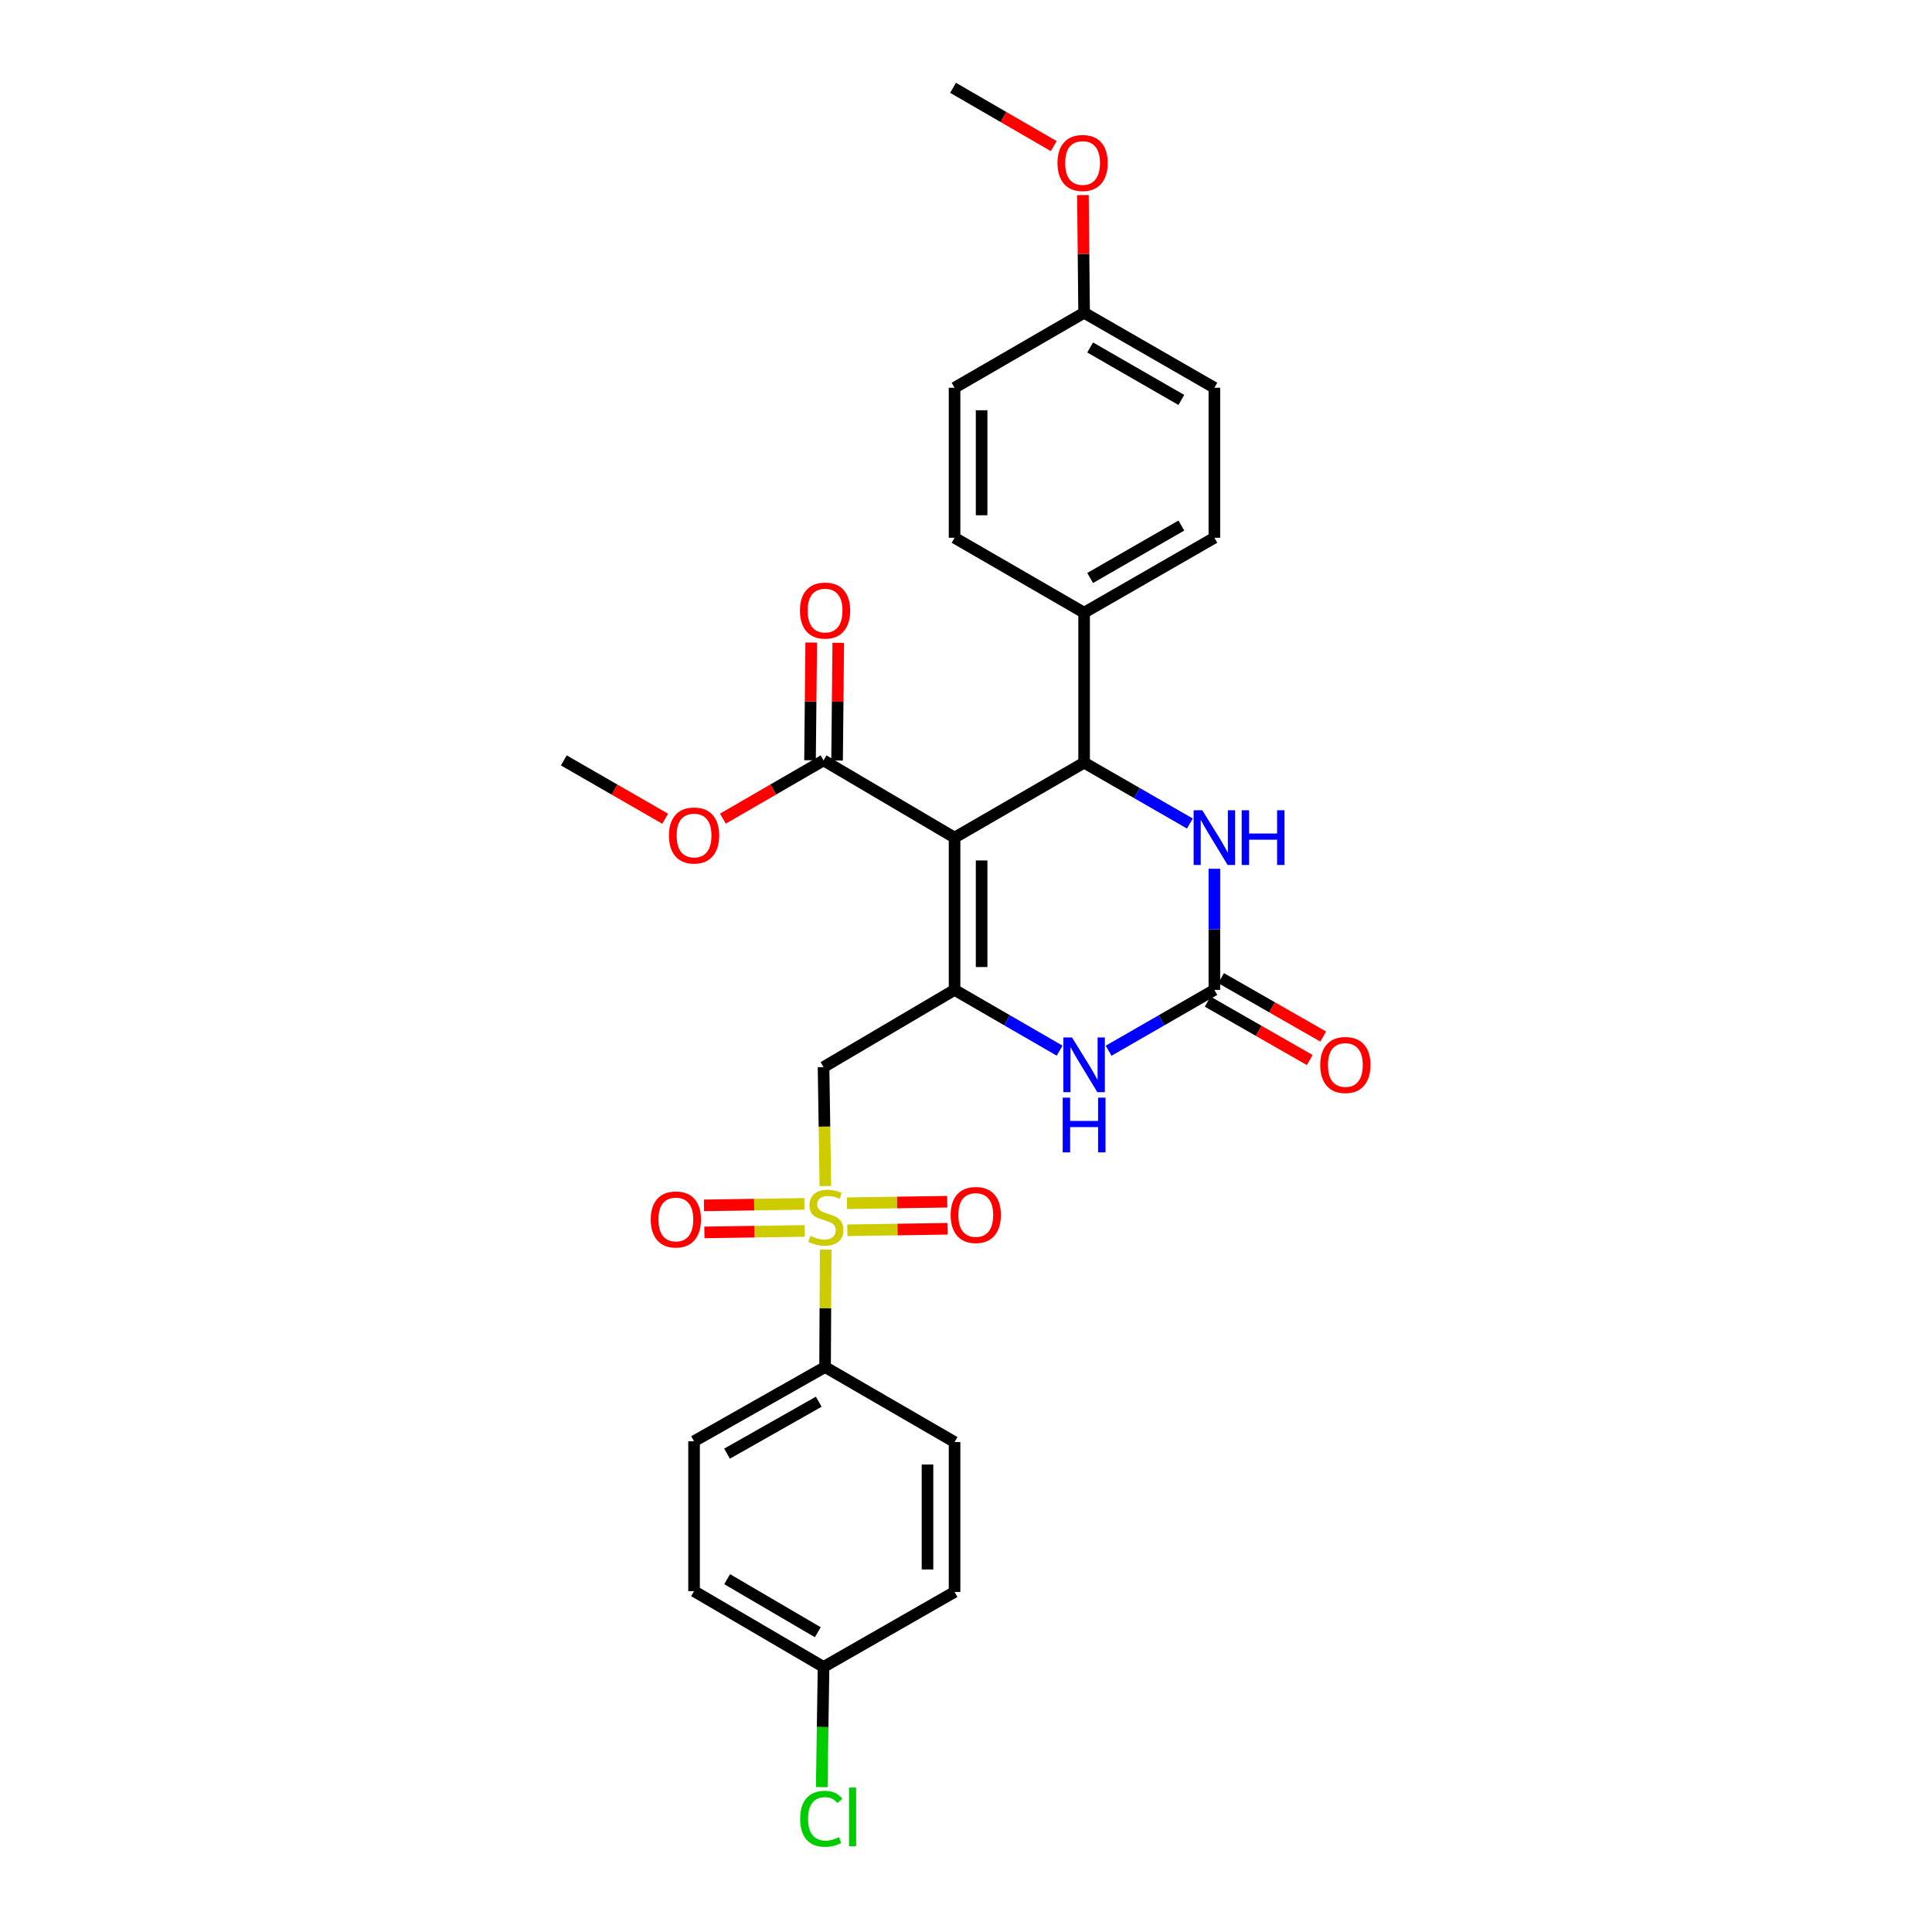 <?xml version='1.0' encoding='iso-8859-1'?>
<svg version='1.1' baseProfile='full'
              xmlns='http://www.w3.org/2000/svg'
                      xmlns:rdkit='http://www.rdkit.org/xml'
                      xmlns:xlink='http://www.w3.org/1999/xlink'
                  xml:space='preserve'
width='1000px' height='1000px' viewBox='0 0 1000 1000'>
<!-- END OF HEADER -->
<rect style='opacity:1.0;fill:#FFFFFF;stroke:none' width='1000' height='1000' x='0' y='0'> </rect>
<path class='bond-0' d='M 494.077,433.546 L 494.077,512.364' style='fill:none;fill-rule:evenodd;stroke:#000000;stroke-width:6px;stroke-linecap:butt;stroke-linejoin:miter;stroke-opacity:1' />
<path class='bond-0' d='M 508.081,445.369 L 508.081,500.542' style='fill:none;fill-rule:evenodd;stroke:#000000;stroke-width:6px;stroke-linecap:butt;stroke-linejoin:miter;stroke-opacity:1' />
<path class='bond-2' d='M 494.077,433.546 L 561.132,394.756' style='fill:none;fill-rule:evenodd;stroke:#000000;stroke-width:6px;stroke-linecap:butt;stroke-linejoin:miter;stroke-opacity:1' />
<path class='bond-7' d='M 494.077,433.546 L 426.267,393.581' style='fill:none;fill-rule:evenodd;stroke:#000000;stroke-width:6px;stroke-linecap:butt;stroke-linejoin:miter;stroke-opacity:1' />
<path class='bond-3' d='M 494.077,512.364 L 426.267,552.33' style='fill:none;fill-rule:evenodd;stroke:#000000;stroke-width:6px;stroke-linecap:butt;stroke-linejoin:miter;stroke-opacity:1' />
<path class='bond-5' d='M 494.077,512.364 L 521.266,528.093' style='fill:none;fill-rule:evenodd;stroke:#000000;stroke-width:6px;stroke-linecap:butt;stroke-linejoin:miter;stroke-opacity:1' />
<path class='bond-5' d='M 521.266,528.093 L 548.455,543.822' style='fill:none;fill-rule:evenodd;stroke:#0000FF;stroke-width:6px;stroke-linecap:butt;stroke-linejoin:miter;stroke-opacity:1' />
<path class='bond-1' d='M 427.211,613.904 L 426.739,583.117' style='fill:none;fill-rule:evenodd;stroke:#CCCC00;stroke-width:6px;stroke-linecap:butt;stroke-linejoin:miter;stroke-opacity:1' />
<path class='bond-1' d='M 426.739,583.117 L 426.267,552.33' style='fill:none;fill-rule:evenodd;stroke:#000000;stroke-width:6px;stroke-linecap:butt;stroke-linejoin:miter;stroke-opacity:1' />
<path class='bond-8' d='M 427.37,646.786 L 427.211,677.181' style='fill:none;fill-rule:evenodd;stroke:#CCCC00;stroke-width:6px;stroke-linecap:butt;stroke-linejoin:miter;stroke-opacity:1' />
<path class='bond-8' d='M 427.211,677.181 L 427.053,707.577' style='fill:none;fill-rule:evenodd;stroke:#000000;stroke-width:6px;stroke-linecap:butt;stroke-linejoin:miter;stroke-opacity:1' />
<path class='bond-10' d='M 416.333,623.126 L 390.359,623.509' style='fill:none;fill-rule:evenodd;stroke:#CCCC00;stroke-width:6px;stroke-linecap:butt;stroke-linejoin:miter;stroke-opacity:1' />
<path class='bond-10' d='M 390.359,623.509 L 364.385,623.892' style='fill:none;fill-rule:evenodd;stroke:#FF0000;stroke-width:6px;stroke-linecap:butt;stroke-linejoin:miter;stroke-opacity:1' />
<path class='bond-10' d='M 416.54,637.129 L 390.565,637.511' style='fill:none;fill-rule:evenodd;stroke:#CCCC00;stroke-width:6px;stroke-linecap:butt;stroke-linejoin:miter;stroke-opacity:1' />
<path class='bond-10' d='M 390.565,637.511 L 364.591,637.894' style='fill:none;fill-rule:evenodd;stroke:#FF0000;stroke-width:6px;stroke-linecap:butt;stroke-linejoin:miter;stroke-opacity:1' />
<path class='bond-11' d='M 438.584,636.799 L 464.54,636.406' style='fill:none;fill-rule:evenodd;stroke:#CCCC00;stroke-width:6px;stroke-linecap:butt;stroke-linejoin:miter;stroke-opacity:1' />
<path class='bond-11' d='M 464.54,636.406 L 490.496,636.014' style='fill:none;fill-rule:evenodd;stroke:#FF0000;stroke-width:6px;stroke-linecap:butt;stroke-linejoin:miter;stroke-opacity:1' />
<path class='bond-11' d='M 438.372,622.797 L 464.328,622.404' style='fill:none;fill-rule:evenodd;stroke:#CCCC00;stroke-width:6px;stroke-linecap:butt;stroke-linejoin:miter;stroke-opacity:1' />
<path class='bond-11' d='M 464.328,622.404 L 490.284,622.011' style='fill:none;fill-rule:evenodd;stroke:#FF0000;stroke-width:6px;stroke-linecap:butt;stroke-linejoin:miter;stroke-opacity:1' />
<path class='bond-6' d='M 561.132,394.756 L 588.503,410.502' style='fill:none;fill-rule:evenodd;stroke:#000000;stroke-width:6px;stroke-linecap:butt;stroke-linejoin:miter;stroke-opacity:1' />
<path class='bond-6' d='M 588.503,410.502 L 615.875,426.249' style='fill:none;fill-rule:evenodd;stroke:#0000FF;stroke-width:6px;stroke-linecap:butt;stroke-linejoin:miter;stroke-opacity:1' />
<path class='bond-9' d='M 561.132,394.756 L 561.132,317.12' style='fill:none;fill-rule:evenodd;stroke:#000000;stroke-width:6px;stroke-linecap:butt;stroke-linejoin:miter;stroke-opacity:1' />
<path class='bond-4' d='M 628.56,512.364 L 628.56,481.021' style='fill:none;fill-rule:evenodd;stroke:#000000;stroke-width:6px;stroke-linecap:butt;stroke-linejoin:miter;stroke-opacity:1' />
<path class='bond-4' d='M 628.56,481.021 L 628.56,449.677' style='fill:none;fill-rule:evenodd;stroke:#0000FF;stroke-width:6px;stroke-linecap:butt;stroke-linejoin:miter;stroke-opacity:1' />
<path class='bond-12' d='M 625.082,518.442 L 651.503,533.559' style='fill:none;fill-rule:evenodd;stroke:#000000;stroke-width:6px;stroke-linecap:butt;stroke-linejoin:miter;stroke-opacity:1' />
<path class='bond-12' d='M 651.503,533.559 L 677.924,548.677' style='fill:none;fill-rule:evenodd;stroke:#FF0000;stroke-width:6px;stroke-linecap:butt;stroke-linejoin:miter;stroke-opacity:1' />
<path class='bond-12' d='M 632.037,506.287 L 658.458,521.404' style='fill:none;fill-rule:evenodd;stroke:#000000;stroke-width:6px;stroke-linecap:butt;stroke-linejoin:miter;stroke-opacity:1' />
<path class='bond-12' d='M 658.458,521.404 L 684.878,536.522' style='fill:none;fill-rule:evenodd;stroke:#FF0000;stroke-width:6px;stroke-linecap:butt;stroke-linejoin:miter;stroke-opacity:1' />
<path class='bond-29' d='M 628.56,512.364 L 601.188,528.111' style='fill:none;fill-rule:evenodd;stroke:#000000;stroke-width:6px;stroke-linecap:butt;stroke-linejoin:miter;stroke-opacity:1' />
<path class='bond-29' d='M 601.188,528.111 L 573.816,543.858' style='fill:none;fill-rule:evenodd;stroke:#0000FF;stroke-width:6px;stroke-linecap:butt;stroke-linejoin:miter;stroke-opacity:1' />
<path class='bond-13' d='M 433.269,393.652 L 433.577,363.185' style='fill:none;fill-rule:evenodd;stroke:#000000;stroke-width:6px;stroke-linecap:butt;stroke-linejoin:miter;stroke-opacity:1' />
<path class='bond-13' d='M 433.577,363.185 L 433.886,332.717' style='fill:none;fill-rule:evenodd;stroke:#FF0000;stroke-width:6px;stroke-linecap:butt;stroke-linejoin:miter;stroke-opacity:1' />
<path class='bond-13' d='M 419.266,393.51 L 419.574,363.043' style='fill:none;fill-rule:evenodd;stroke:#000000;stroke-width:6px;stroke-linecap:butt;stroke-linejoin:miter;stroke-opacity:1' />
<path class='bond-13' d='M 419.574,363.043 L 419.882,332.576' style='fill:none;fill-rule:evenodd;stroke:#FF0000;stroke-width:6px;stroke-linecap:butt;stroke-linejoin:miter;stroke-opacity:1' />
<path class='bond-18' d='M 426.267,393.581 L 400.223,408.654' style='fill:none;fill-rule:evenodd;stroke:#000000;stroke-width:6px;stroke-linecap:butt;stroke-linejoin:miter;stroke-opacity:1' />
<path class='bond-18' d='M 400.223,408.654 L 374.18,423.727' style='fill:none;fill-rule:evenodd;stroke:#FF0000;stroke-width:6px;stroke-linecap:butt;stroke-linejoin:miter;stroke-opacity:1' />
<path class='bond-14' d='M 427.053,707.577 L 359.244,745.987' style='fill:none;fill-rule:evenodd;stroke:#000000;stroke-width:6px;stroke-linecap:butt;stroke-linejoin:miter;stroke-opacity:1' />
<path class='bond-14' d='M 423.783,725.524 L 376.317,752.41' style='fill:none;fill-rule:evenodd;stroke:#000000;stroke-width:6px;stroke-linecap:butt;stroke-linejoin:miter;stroke-opacity:1' />
<path class='bond-15' d='M 427.053,707.577 L 494.077,746.399' style='fill:none;fill-rule:evenodd;stroke:#000000;stroke-width:6px;stroke-linecap:butt;stroke-linejoin:miter;stroke-opacity:1' />
<path class='bond-16' d='M 561.132,317.12 L 628.56,278.345' style='fill:none;fill-rule:evenodd;stroke:#000000;stroke-width:6px;stroke-linecap:butt;stroke-linejoin:miter;stroke-opacity:1' />
<path class='bond-16' d='M 564.265,299.164 L 611.465,272.022' style='fill:none;fill-rule:evenodd;stroke:#000000;stroke-width:6px;stroke-linecap:butt;stroke-linejoin:miter;stroke-opacity:1' />
<path class='bond-17' d='M 561.132,317.12 L 494.077,278.345' style='fill:none;fill-rule:evenodd;stroke:#000000;stroke-width:6px;stroke-linecap:butt;stroke-linejoin:miter;stroke-opacity:1' />
<path class='bond-21' d='M 359.244,745.987 L 359.244,823.583' style='fill:none;fill-rule:evenodd;stroke:#000000;stroke-width:6px;stroke-linecap:butt;stroke-linejoin:miter;stroke-opacity:1' />
<path class='bond-22' d='M 494.077,746.399 L 494.077,823.988' style='fill:none;fill-rule:evenodd;stroke:#000000;stroke-width:6px;stroke-linecap:butt;stroke-linejoin:miter;stroke-opacity:1' />
<path class='bond-22' d='M 480.073,758.037 L 480.073,812.349' style='fill:none;fill-rule:evenodd;stroke:#000000;stroke-width:6px;stroke-linecap:butt;stroke-linejoin:miter;stroke-opacity:1' />
<path class='bond-24' d='M 628.56,278.345 L 628.56,200.702' style='fill:none;fill-rule:evenodd;stroke:#000000;stroke-width:6px;stroke-linecap:butt;stroke-linejoin:miter;stroke-opacity:1' />
<path class='bond-23' d='M 494.077,278.345 L 494.077,200.702' style='fill:none;fill-rule:evenodd;stroke:#000000;stroke-width:6px;stroke-linecap:butt;stroke-linejoin:miter;stroke-opacity:1' />
<path class='bond-23' d='M 508.081,266.699 L 508.081,212.349' style='fill:none;fill-rule:evenodd;stroke:#000000;stroke-width:6px;stroke-linecap:butt;stroke-linejoin:miter;stroke-opacity:1' />
<path class='bond-27' d='M 344.299,423.772 L 318.065,408.677' style='fill:none;fill-rule:evenodd;stroke:#FF0000;stroke-width:6px;stroke-linecap:butt;stroke-linejoin:miter;stroke-opacity:1' />
<path class='bond-27' d='M 318.065,408.677 L 291.831,393.581' style='fill:none;fill-rule:evenodd;stroke:#000000;stroke-width:6px;stroke-linecap:butt;stroke-linejoin:miter;stroke-opacity:1' />
<path class='bond-19' d='M 426.267,862.809 L 494.077,823.988' style='fill:none;fill-rule:evenodd;stroke:#000000;stroke-width:6px;stroke-linecap:butt;stroke-linejoin:miter;stroke-opacity:1' />
<path class='bond-25' d='M 426.267,862.809 L 425.796,893.915' style='fill:none;fill-rule:evenodd;stroke:#000000;stroke-width:6px;stroke-linecap:butt;stroke-linejoin:miter;stroke-opacity:1' />
<path class='bond-25' d='M 425.796,893.915 L 425.326,925.021' style='fill:none;fill-rule:evenodd;stroke:#00CC00;stroke-width:6px;stroke-linecap:butt;stroke-linejoin:miter;stroke-opacity:1' />
<path class='bond-31' d='M 426.267,862.809 L 359.244,823.583' style='fill:none;fill-rule:evenodd;stroke:#000000;stroke-width:6px;stroke-linecap:butt;stroke-linejoin:miter;stroke-opacity:1' />
<path class='bond-31' d='M 423.287,844.839 L 376.371,817.381' style='fill:none;fill-rule:evenodd;stroke:#000000;stroke-width:6px;stroke-linecap:butt;stroke-linejoin:miter;stroke-opacity:1' />
<path class='bond-20' d='M 561.132,161.888 L 494.077,200.702' style='fill:none;fill-rule:evenodd;stroke:#000000;stroke-width:6px;stroke-linecap:butt;stroke-linejoin:miter;stroke-opacity:1' />
<path class='bond-26' d='M 561.132,161.888 L 560.823,131.432' style='fill:none;fill-rule:evenodd;stroke:#000000;stroke-width:6px;stroke-linecap:butt;stroke-linejoin:miter;stroke-opacity:1' />
<path class='bond-26' d='M 560.823,131.432 L 560.515,100.977' style='fill:none;fill-rule:evenodd;stroke:#FF0000;stroke-width:6px;stroke-linecap:butt;stroke-linejoin:miter;stroke-opacity:1' />
<path class='bond-30' d='M 561.132,161.888 L 628.56,200.702' style='fill:none;fill-rule:evenodd;stroke:#000000;stroke-width:6px;stroke-linecap:butt;stroke-linejoin:miter;stroke-opacity:1' />
<path class='bond-30' d='M 564.26,179.847 L 611.459,207.017' style='fill:none;fill-rule:evenodd;stroke:#000000;stroke-width:6px;stroke-linecap:butt;stroke-linejoin:miter;stroke-opacity:1' />
<path class='bond-28' d='M 545.409,75.627 L 519.354,60.541' style='fill:none;fill-rule:evenodd;stroke:#FF0000;stroke-width:6px;stroke-linecap:butt;stroke-linejoin:miter;stroke-opacity:1' />
<path class='bond-28' d='M 519.354,60.541 L 493.299,45.455' style='fill:none;fill-rule:evenodd;stroke:#000000;stroke-width:6px;stroke-linecap:butt;stroke-linejoin:miter;stroke-opacity:1' />
<path  class='atom-2' d='M 419.458 639.685
Q 419.778 639.805, 421.098 640.365
Q 422.418 640.925, 423.858 641.285
Q 425.338 641.605, 426.778 641.605
Q 429.458 641.605, 431.018 640.325
Q 432.578 639.005, 432.578 636.725
Q 432.578 635.165, 431.778 634.205
Q 431.018 633.245, 429.818 632.725
Q 428.618 632.205, 426.618 631.605
Q 424.098 630.845, 422.578 630.125
Q 421.098 629.405, 420.018 627.885
Q 418.978 626.365, 418.978 623.805
Q 418.978 620.245, 421.378 618.045
Q 423.818 615.845, 428.618 615.845
Q 431.898 615.845, 435.618 617.405
L 434.698 620.485
Q 431.298 619.085, 428.738 619.085
Q 425.978 619.085, 424.458 620.245
Q 422.938 621.365, 422.978 623.325
Q 422.978 624.845, 423.738 625.765
Q 424.538 626.685, 425.658 627.205
Q 426.818 627.725, 428.738 628.325
Q 431.298 629.125, 432.818 629.925
Q 434.338 630.725, 435.418 632.365
Q 436.538 633.965, 436.538 636.725
Q 436.538 640.645, 433.898 642.765
Q 431.298 644.845, 426.938 644.845
Q 424.418 644.845, 422.498 644.285
Q 420.618 643.765, 418.378 642.845
L 419.458 639.685
' fill='#CCCC00'/>
<path  class='atom-6' d='M 554.872 536.995
L 564.152 551.995
Q 565.072 553.475, 566.552 556.155
Q 568.032 558.835, 568.112 558.995
L 568.112 536.995
L 571.872 536.995
L 571.872 565.315
L 567.992 565.315
L 558.032 548.915
Q 556.872 546.995, 555.632 544.795
Q 554.432 542.595, 554.072 541.915
L 554.072 565.315
L 550.392 565.315
L 550.392 536.995
L 554.872 536.995
' fill='#0000FF'/>
<path  class='atom-6' d='M 550.052 568.147
L 553.892 568.147
L 553.892 580.187
L 568.372 580.187
L 568.372 568.147
L 572.212 568.147
L 572.212 596.467
L 568.372 596.467
L 568.372 583.387
L 553.892 583.387
L 553.892 596.467
L 550.052 596.467
L 550.052 568.147
' fill='#0000FF'/>
<path  class='atom-7' d='M 622.3 419.386
L 631.58 434.386
Q 632.5 435.866, 633.98 438.546
Q 635.46 441.226, 635.54 441.386
L 635.54 419.386
L 639.3 419.386
L 639.3 447.706
L 635.42 447.706
L 625.46 431.306
Q 624.3 429.386, 623.06 427.186
Q 621.86 424.986, 621.5 424.306
L 621.5 447.706
L 617.82 447.706
L 617.82 419.386
L 622.3 419.386
' fill='#0000FF'/>
<path  class='atom-7' d='M 642.7 419.386
L 646.54 419.386
L 646.54 431.426
L 661.02 431.426
L 661.02 419.386
L 664.86 419.386
L 664.86 447.706
L 661.02 447.706
L 661.02 434.626
L 646.54 434.626
L 646.54 447.706
L 642.7 447.706
L 642.7 419.386
' fill='#0000FF'/>
<path  class='atom-11' d='M 336.822 631.189
Q 336.822 624.389, 340.182 620.589
Q 343.542 616.789, 349.822 616.789
Q 356.102 616.789, 359.462 620.589
Q 362.822 624.389, 362.822 631.189
Q 362.822 638.069, 359.422 641.989
Q 356.022 645.869, 349.822 645.869
Q 343.582 645.869, 340.182 641.989
Q 336.822 638.109, 336.822 631.189
M 349.822 642.669
Q 354.142 642.669, 356.462 639.789
Q 358.822 636.869, 358.822 631.189
Q 358.822 625.629, 356.462 622.829
Q 354.142 619.989, 349.822 619.989
Q 345.502 619.989, 343.142 622.789
Q 340.822 625.589, 340.822 631.189
Q 340.822 636.909, 343.142 639.789
Q 345.502 642.669, 349.822 642.669
' fill='#FF0000'/>
<path  class='atom-12' d='M 492.054 628.87
Q 492.054 622.07, 495.414 618.27
Q 498.774 614.47, 505.054 614.47
Q 511.334 614.47, 514.694 618.27
Q 518.054 622.07, 518.054 628.87
Q 518.054 635.75, 514.654 639.67
Q 511.254 643.55, 505.054 643.55
Q 498.814 643.55, 495.414 639.67
Q 492.054 635.79, 492.054 628.87
M 505.054 640.35
Q 509.374 640.35, 511.694 637.47
Q 514.054 634.55, 514.054 628.87
Q 514.054 623.31, 511.694 620.51
Q 509.374 617.67, 505.054 617.67
Q 500.734 617.67, 498.374 620.47
Q 496.054 623.27, 496.054 628.87
Q 496.054 634.59, 498.374 637.47
Q 500.734 640.35, 505.054 640.35
' fill='#FF0000'/>
<path  class='atom-13' d='M 683.354 551.235
Q 683.354 544.435, 686.714 540.635
Q 690.074 536.835, 696.354 536.835
Q 702.634 536.835, 705.994 540.635
Q 709.354 544.435, 709.354 551.235
Q 709.354 558.115, 705.954 562.035
Q 702.554 565.915, 696.354 565.915
Q 690.114 565.915, 686.714 562.035
Q 683.354 558.155, 683.354 551.235
M 696.354 562.715
Q 700.674 562.715, 702.994 559.835
Q 705.354 556.915, 705.354 551.235
Q 705.354 545.675, 702.994 542.875
Q 700.674 540.035, 696.354 540.035
Q 692.034 540.035, 689.674 542.835
Q 687.354 545.635, 687.354 551.235
Q 687.354 556.955, 689.674 559.835
Q 692.034 562.715, 696.354 562.715
' fill='#FF0000'/>
<path  class='atom-14' d='M 414.053 316.026
Q 414.053 309.226, 417.413 305.426
Q 420.773 301.626, 427.053 301.626
Q 433.333 301.626, 436.693 305.426
Q 440.053 309.226, 440.053 316.026
Q 440.053 322.906, 436.653 326.826
Q 433.253 330.706, 427.053 330.706
Q 420.813 330.706, 417.413 326.826
Q 414.053 322.946, 414.053 316.026
M 427.053 327.506
Q 431.373 327.506, 433.693 324.626
Q 436.053 321.706, 436.053 316.026
Q 436.053 310.466, 433.693 307.666
Q 431.373 304.826, 427.053 304.826
Q 422.733 304.826, 420.373 307.626
Q 418.053 310.426, 418.053 316.026
Q 418.053 321.746, 420.373 324.626
Q 422.733 327.506, 427.053 327.506
' fill='#FF0000'/>
<path  class='atom-19' d='M 346.244 432.452
Q 346.244 425.652, 349.604 421.852
Q 352.964 418.052, 359.244 418.052
Q 365.524 418.052, 368.884 421.852
Q 372.244 425.652, 372.244 432.452
Q 372.244 439.332, 368.844 443.252
Q 365.444 447.132, 359.244 447.132
Q 353.004 447.132, 349.604 443.252
Q 346.244 439.372, 346.244 432.452
M 359.244 443.932
Q 363.564 443.932, 365.884 441.052
Q 368.244 438.132, 368.244 432.452
Q 368.244 426.892, 365.884 424.092
Q 363.564 421.252, 359.244 421.252
Q 354.924 421.252, 352.564 424.052
Q 350.244 426.852, 350.244 432.452
Q 350.244 438.172, 352.564 441.052
Q 354.924 443.932, 359.244 443.932
' fill='#FF0000'/>
<path  class='atom-26' d='M 414.173 941.402
Q 414.173 934.362, 417.453 930.682
Q 420.773 926.962, 427.053 926.962
Q 432.893 926.962, 436.013 931.082
L 433.373 933.242
Q 431.093 930.242, 427.053 930.242
Q 422.773 930.242, 420.493 933.122
Q 418.253 935.962, 418.253 941.402
Q 418.253 947.002, 420.573 949.882
Q 422.933 952.762, 427.493 952.762
Q 430.613 952.762, 434.253 950.882
L 435.373 953.882
Q 433.893 954.842, 431.653 955.402
Q 429.413 955.962, 426.933 955.962
Q 420.773 955.962, 417.453 952.202
Q 414.173 948.442, 414.173 941.402
' fill='#00CC00'/>
<path  class='atom-26' d='M 439.453 925.242
L 443.133 925.242
L 443.133 955.602
L 439.453 955.602
L 439.453 925.242
' fill='#00CC00'/>
<path  class='atom-27' d='M 547.346 84.356
Q 547.346 77.556, 550.706 73.756
Q 554.066 69.956, 560.346 69.956
Q 566.626 69.956, 569.986 73.756
Q 573.346 77.556, 573.346 84.356
Q 573.346 91.236, 569.946 95.156
Q 566.546 99.036, 560.346 99.036
Q 554.106 99.036, 550.706 95.156
Q 547.346 91.276, 547.346 84.356
M 560.346 95.836
Q 564.666 95.836, 566.986 92.956
Q 569.346 90.036, 569.346 84.356
Q 569.346 78.796, 566.986 75.996
Q 564.666 73.156, 560.346 73.156
Q 556.026 73.156, 553.666 75.956
Q 551.346 78.756, 551.346 84.356
Q 551.346 90.076, 553.666 92.956
Q 556.026 95.836, 560.346 95.836
' fill='#FF0000'/>
</svg>
